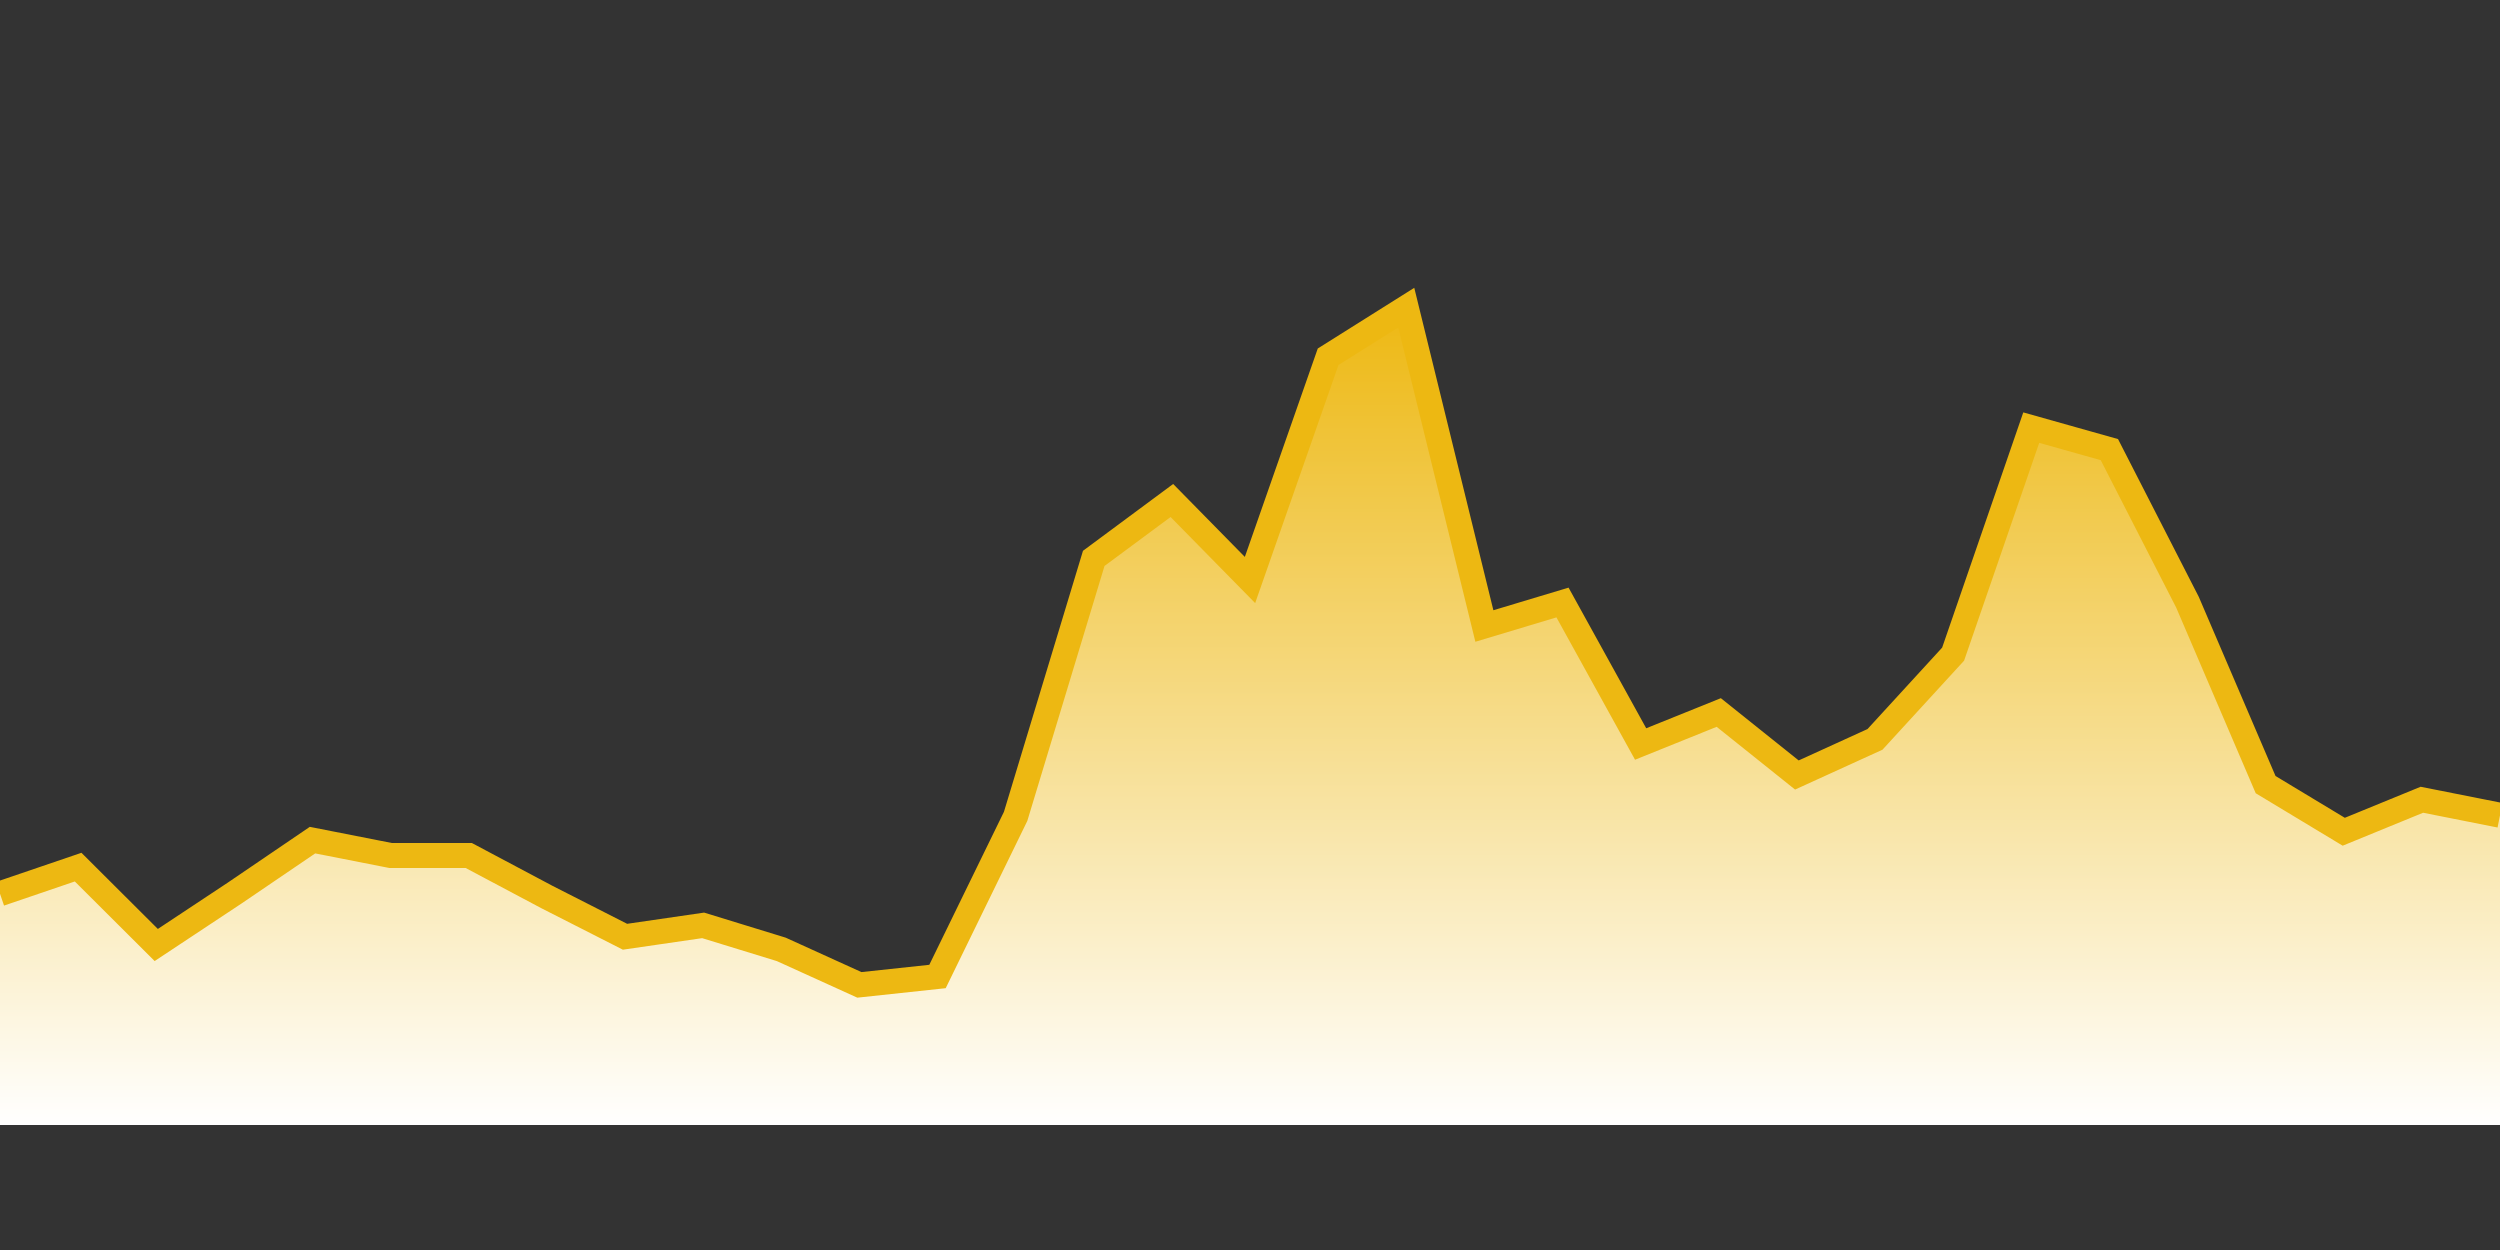 <?xml version="1.0" encoding="UTF-8" standalone="no"?><svg version="1.1" width="200" height="100" xmlns="http://www.w3.org/2000/svg" xmlns:xlink="http://www.w3.org/1999/xlink"><rect width="100%" height="100%" fill="#333333" stroke="none"/><defs><clipPath id="e3"><rect x="0" y="0" width="200" height="100"/></clipPath><linearGradient id="e2" x1="0" x2="0" y1="0" y2="100%"><stop offset="0%" stop-color="#edb812"/><stop offset="100%" stop-color="#ffffff"/></linearGradient></defs><rect width="100%" height="100%" fill="none" stroke-width="0px"/><g clip-path="url(#e3)"><path fill="url(#e2)" d="M0 90L0 71.5 6.25 69.37 12.5 75.6 18.75 71.46 25 67.21 31.25 68.44 37.5 68.44 43.75 71.76 50 74.94 56.25 74.03 62.5 75.95 68.75 78.79 75 78.12 81.25 65.31 87.5 44.67 93.75 40.04 100 46.4 106.25 28.54 112.5 24.61 118.75 50.08 125 48.2 131.25 59.52 137.5 57 143.75 62 150 59.15 156.25 52.33 162.5 34.21 168.75 35.97 175 48.18 181.25 62.77 187.5 66.54 193.75 63.98 200 65.22L200 90z" stroke="none"/><path fill="none" stroke="#edb812" stroke-width="2px" d="M0 71.5L6.25 69.37 12.5 75.6 18.75 71.46 25 67.21 31.25 68.44 37.5 68.44 43.75 71.76 50 74.94 56.25 74.03 62.5 75.95 68.75 78.79 75 78.12 81.25 65.31 87.5 44.67 93.75 40.04 100 46.4 106.25 28.54 112.5 24.61 118.75 50.08 125 48.2 131.25 59.52 137.5 57 143.75 62 150 59.15 156.25 52.33 162.5 34.21 168.75 35.97 175 48.18 181.25 62.77 187.5 66.54 193.75 63.98 200 65.22"/></g></svg>
